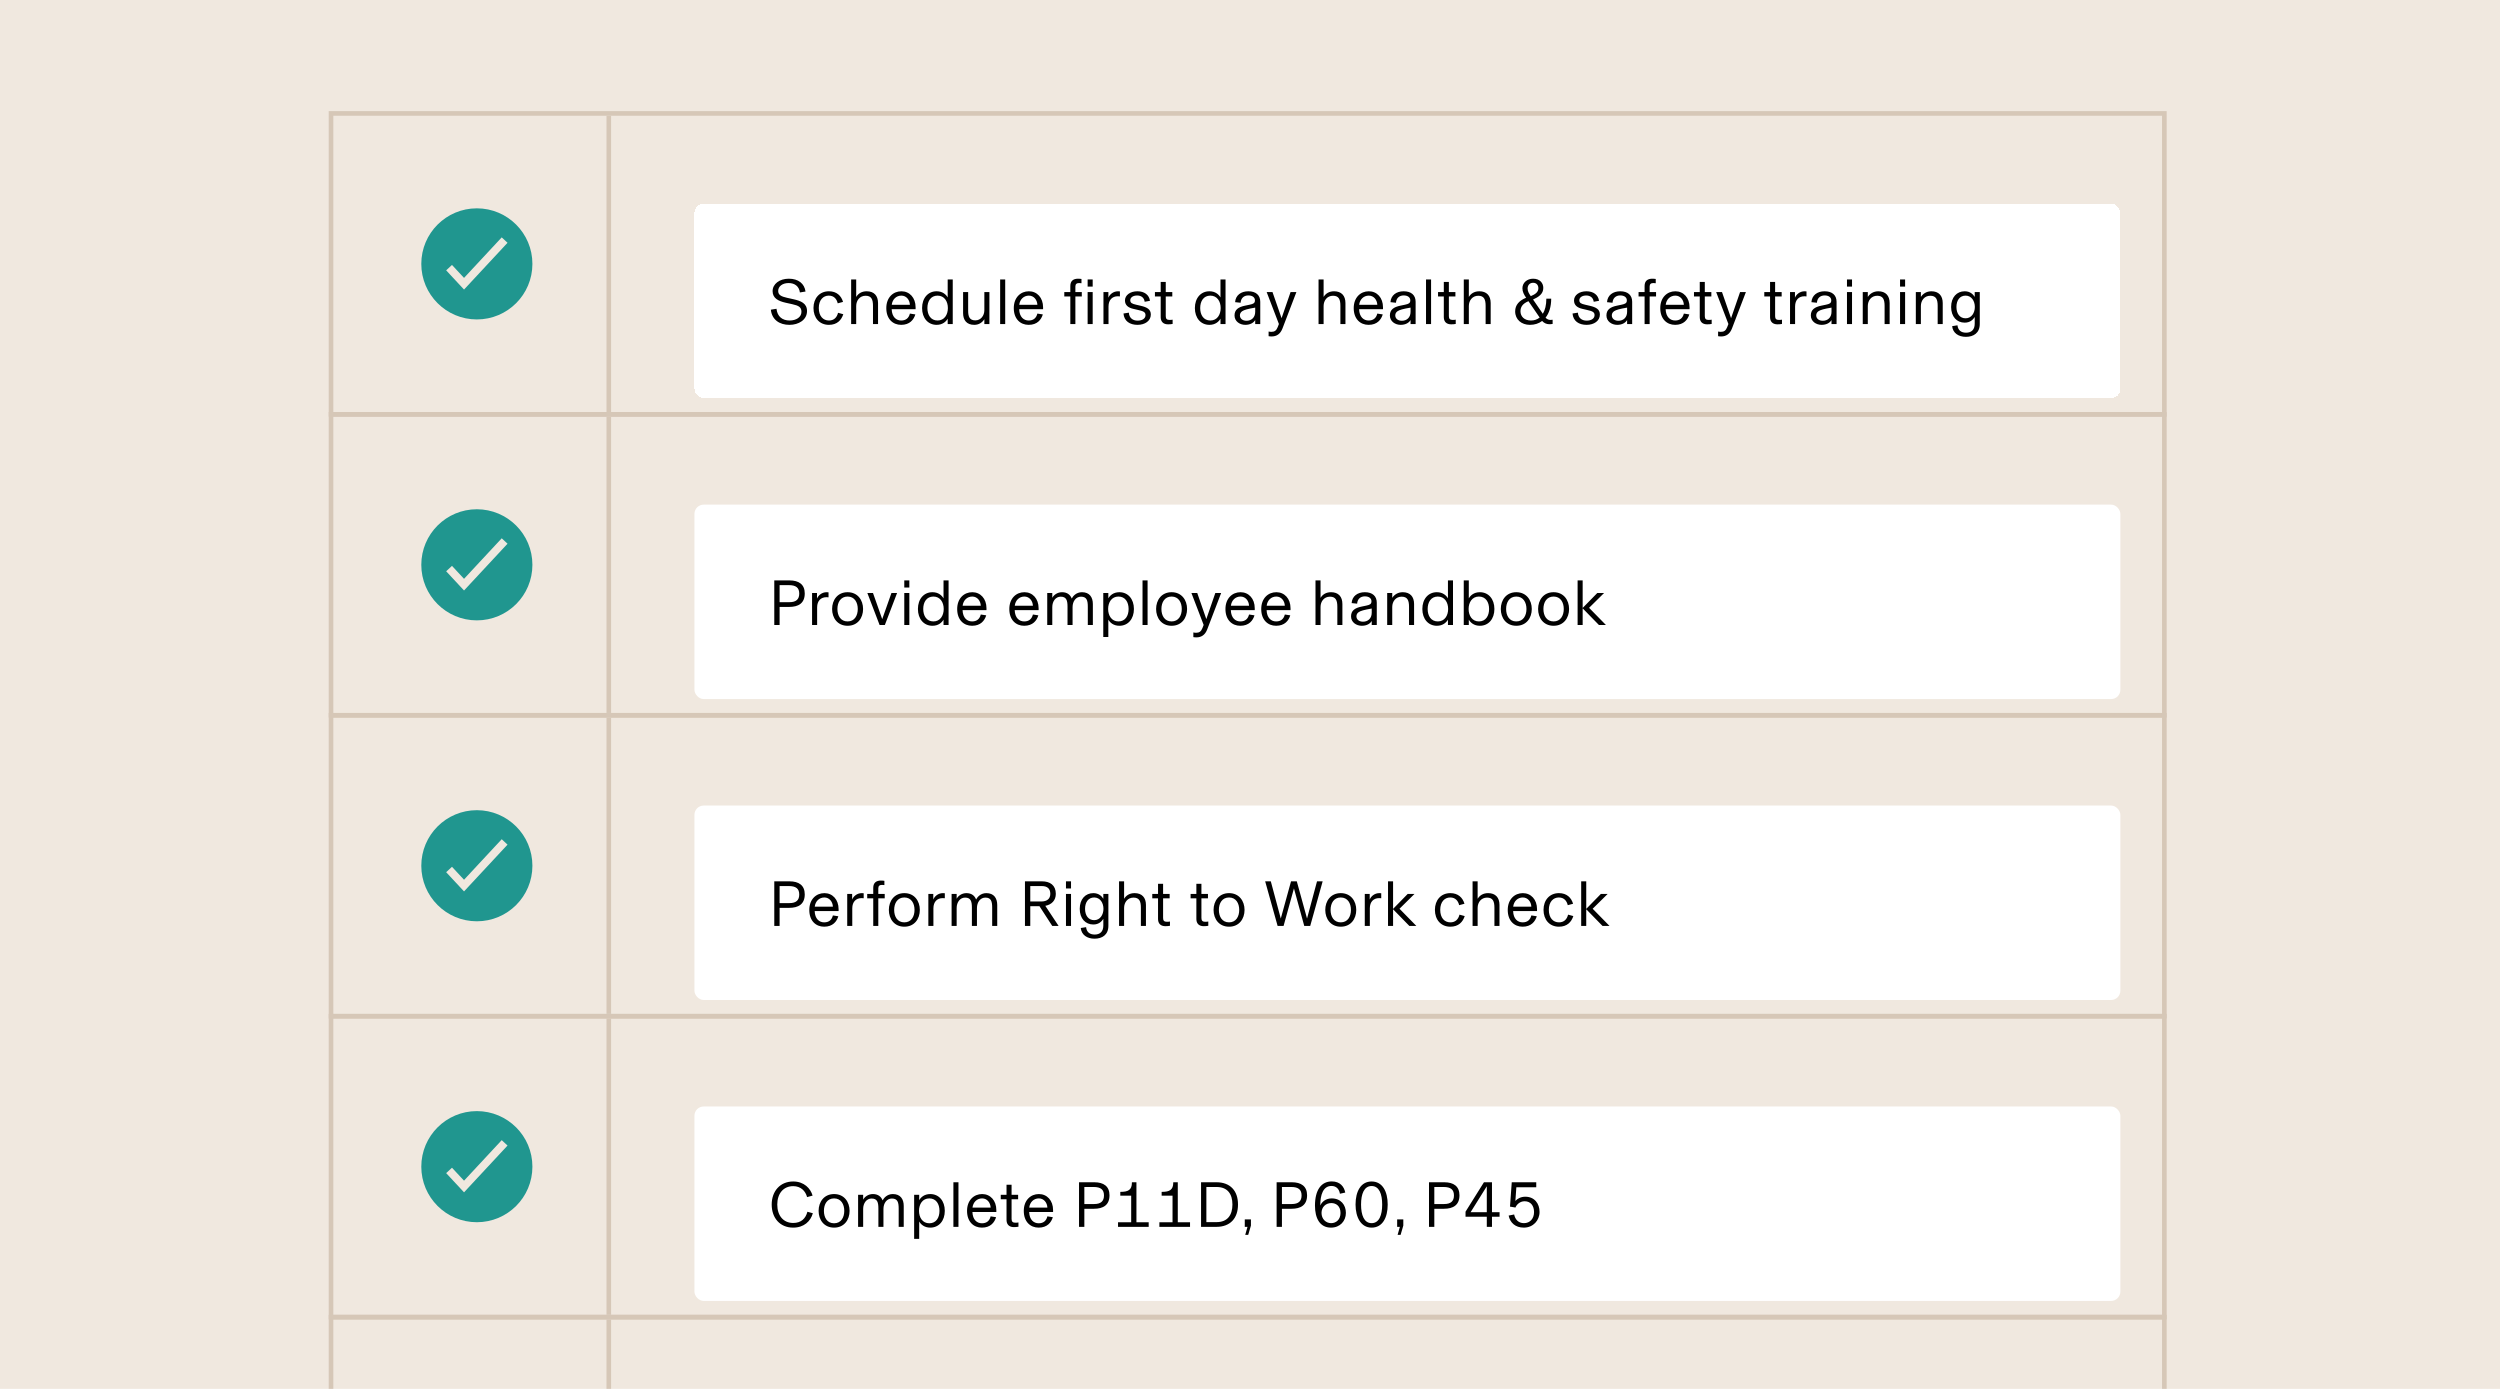 <?xml version="1.0" encoding="utf-8"?>
<svg xmlns="http://www.w3.org/2000/svg" width="540" height="300" viewBox="0 0 540 300" fill="none">
<g clip-path="url(#clip0_5269_83545)">
<rect width="540" height="300" fill="#F0E8DF"/>
<path fill-rule="evenodd" clip-rule="evenodd" d="M91 57C91 50.373 96.373 45 103 45C109.627 45 115 50.373 115 57C115 63.627 109.627 69 103 69C96.373 69 91 63.627 91 57ZM100.231 62.544L109.628 52.441L108.372 51.273L100.231 60.027L97.628 57.228L96.372 58.396L100.231 62.544Z" fill="#20968F"/>
<rect x="131.25" y="25.25" width="0.5" height="63.5" stroke="#D6C7B7" stroke-width="0.5"/>
<g filter="url(#filter0_d_5269_83545)">
<rect x="148" y="36" width="308" height="42" rx="2" fill="white" shape-rendering="crispEdges"/>
<path d="M168.522 62.168C170.496 62.168 172.316 61.104 172.316 59.186C172.316 57.492 170.958 56.988 169.404 56.638L168.018 56.33C166.772 56.05 166.086 55.728 166.086 54.846C166.086 53.908 166.94 53.138 168.34 53.138C169.698 53.138 170.608 53.88 170.776 55.168L171.994 54.972C171.756 53.264 170.454 52.2 168.382 52.2C166.38 52.2 164.882 53.334 164.882 54.888C164.882 56.442 166.156 57.044 167.724 57.394L169.11 57.702C170.524 58.01 171.112 58.346 171.112 59.354C171.112 60.502 169.992 61.23 168.564 61.23C167.01 61.23 165.904 60.404 165.722 58.696L164.504 58.892C164.742 61.118 166.422 62.168 168.522 62.168ZM177.043 62.168C178.821 62.168 179.745 61.132 180.151 59.872L179.017 59.564C178.765 60.6 178.107 61.23 177.057 61.23C175.783 61.23 174.859 60.278 174.859 58.528C174.859 56.792 175.811 55.854 177.015 55.854C178.163 55.854 178.737 56.61 178.947 57.52L180.095 57.212C179.717 55.91 178.737 54.916 177.043 54.916C175.027 54.916 173.711 56.414 173.711 58.528C173.711 60.67 175.013 62.168 177.043 62.168ZM182.939 62V58.094C182.939 56.918 183.695 55.882 184.969 55.882C186.243 55.882 186.565 56.694 186.565 58.08V62H187.657V57.464C187.657 55.868 186.789 54.916 185.207 54.916C184.129 54.916 183.387 55.406 182.953 56.12H182.939V52.368H181.847V62H182.939ZM195.769 58.388C195.769 56.288 194.453 54.916 192.703 54.916C190.925 54.916 189.441 56.246 189.441 58.556C189.441 60.908 190.869 62.168 192.647 62.168C194.523 62.168 195.377 61.034 195.713 59.914L194.537 59.732C194.299 60.712 193.669 61.23 192.661 61.23C191.597 61.23 190.659 60.488 190.603 58.794H195.769V58.388ZM190.617 57.842C190.757 56.652 191.597 55.854 192.703 55.854C193.767 55.854 194.495 56.764 194.537 57.842H190.617ZM200.306 62.168C201.608 62.168 202.35 61.454 202.7 60.838V62H203.792V52.368H202.7V56.246C202.35 55.63 201.608 54.916 200.306 54.916C198.458 54.916 197.17 56.372 197.17 58.542C197.17 60.712 198.458 62.168 200.306 62.168ZM200.516 61.23C199.032 61.23 198.318 60.012 198.318 58.542C198.318 57.072 199.032 55.854 200.516 55.854C201.986 55.854 202.742 57.114 202.742 58.542C202.742 59.97 201.986 61.23 200.516 61.23ZM208.436 62.168C209.402 62.168 210.144 61.692 210.606 60.964H210.62V62H211.712V55.084H210.62V59.018C210.62 60.166 209.864 61.202 208.674 61.202C207.428 61.202 207.12 60.404 207.12 59.102V55.084H206.028V59.634C206.028 61.16 206.812 62.168 208.436 62.168ZM215.124 62V52.368H214.032V62H215.124ZM223.306 58.388C223.306 56.288 221.99 54.916 220.24 54.916C218.462 54.916 216.978 56.246 216.978 58.556C216.978 60.908 218.406 62.168 220.184 62.168C222.06 62.168 222.914 61.034 223.25 59.914L222.074 59.732C221.836 60.712 221.206 61.23 220.198 61.23C219.134 61.23 218.196 60.488 218.14 58.794H223.306V58.388ZM218.154 57.842C218.294 56.652 219.134 55.854 220.24 55.854C221.304 55.854 222.032 56.764 222.074 57.842H218.154ZM230.282 62V56.036H231.668V55.084H230.282V53.88C230.282 53.348 230.576 53.138 231.094 53.138C231.276 53.138 231.388 53.152 231.598 53.18V52.256C231.36 52.228 231.192 52.2 230.842 52.2C229.932 52.2 229.19 52.606 229.19 53.768V55.084H227.888V56.036H229.19V62H230.282ZM234.02 53.908V52.368H232.928V53.908H234.02ZM234.02 62V55.084H232.928V62H234.02ZM239.511 54.916C238.433 54.916 237.691 55.616 237.411 56.302V55.084H236.347V62H237.439V58.192C237.439 56.778 238.251 55.994 239.441 55.994C239.665 55.994 239.805 56.008 239.903 56.022V54.944C239.819 54.93 239.693 54.916 239.511 54.916ZM243.708 62.168C245.304 62.168 246.578 61.314 246.578 59.942C246.578 58.808 245.766 58.374 244.408 58.052L243.386 57.814C242.546 57.618 242.14 57.45 242.14 56.848C242.14 56.274 242.714 55.826 243.624 55.826C244.492 55.826 245.136 56.288 245.248 57.184L246.396 56.974C246.214 55.686 245.178 54.916 243.68 54.916C242.112 54.916 240.992 55.756 240.992 56.904C240.992 57.954 241.748 58.472 242.784 58.71L243.806 58.948C244.828 59.186 245.43 59.354 245.43 60.054C245.43 60.81 244.73 61.258 243.722 61.258C242.714 61.258 241.902 60.712 241.832 59.536L240.67 59.718C240.81 61.37 242.042 62.168 243.708 62.168ZM250.32 62.056C250.712 62.056 250.95 62.028 251.286 61.972V61.048C251.062 61.09 250.894 61.104 250.628 61.104C250.068 61.104 249.802 60.894 249.802 60.292V56.036H251.216V55.084H249.802V52.9H248.71V55.084H247.464V56.036H248.71V60.432C248.71 60.628 248.724 60.824 248.766 60.992C248.948 61.72 249.508 62.056 250.32 62.056ZM259.23 62.168C260.532 62.168 261.274 61.454 261.624 60.838V62H262.716V52.368H261.624V56.246C261.274 55.63 260.532 54.916 259.23 54.916C257.382 54.916 256.094 56.372 256.094 58.542C256.094 60.712 257.382 62.168 259.23 62.168ZM259.44 61.23C257.956 61.23 257.242 60.012 257.242 58.542C257.242 57.072 257.956 55.854 259.44 55.854C260.91 55.854 261.666 57.114 261.666 58.542C261.666 59.97 260.91 61.23 259.44 61.23ZM266.982 62.168C268.06 62.168 268.788 61.706 269.11 61.146H269.124V62H270.216V57.184C270.216 55.77 269.292 54.916 267.64 54.916C266.044 54.916 264.882 55.784 264.784 57.268L265.974 57.394C266.03 56.414 266.674 55.812 267.64 55.812C268.536 55.812 269.068 56.246 269.068 56.876C269.068 57.492 268.718 57.646 267.934 57.814L266.926 58.024C265.484 58.318 264.658 58.892 264.658 60.138C264.658 61.426 265.806 62.168 266.982 62.168ZM267.248 61.286C266.394 61.286 265.82 60.81 265.82 60.124C265.82 59.718 266.016 59.424 266.324 59.214C266.744 58.934 267.472 58.724 269.124 58.444V59.354C269.124 60.586 268.298 61.286 267.248 61.286ZM274.818 60.726L272.858 55.084H271.598L274.244 61.986L273.978 62.672C273.684 63.414 273.292 63.68 272.606 63.68C272.41 63.68 272.2 63.652 272.018 63.61V64.618C272.214 64.646 272.382 64.674 272.676 64.674C273.74 64.674 274.552 64.156 275.014 62.952L278.024 55.084H276.764L274.818 60.726ZM283.899 62V58.094C283.899 56.918 284.655 55.882 285.929 55.882C287.203 55.882 287.525 56.694 287.525 58.08V62H288.617V57.464C288.617 55.868 287.749 54.916 286.167 54.916C285.089 54.916 284.347 55.406 283.913 56.12H283.899V52.368H282.807V62H283.899ZM296.73 58.388C296.73 56.288 295.414 54.916 293.664 54.916C291.886 54.916 290.402 56.246 290.402 58.556C290.402 60.908 291.83 62.168 293.608 62.168C295.484 62.168 296.338 61.034 296.674 59.914L295.498 59.732C295.26 60.712 294.63 61.23 293.622 61.23C292.558 61.23 291.62 60.488 291.564 58.794H296.73V58.388ZM291.578 57.842C291.718 56.652 292.558 55.854 293.664 55.854C294.728 55.854 295.456 56.764 295.498 57.842H291.578ZM300.539 62.168C301.617 62.168 302.345 61.706 302.667 61.146H302.681V62H303.773V57.184C303.773 55.77 302.849 54.916 301.197 54.916C299.601 54.916 298.439 55.784 298.341 57.268L299.531 57.394C299.587 56.414 300.231 55.812 301.197 55.812C302.093 55.812 302.625 56.246 302.625 56.876C302.625 57.492 302.275 57.646 301.491 57.814L300.483 58.024C299.041 58.318 298.215 58.892 298.215 60.138C298.215 61.426 299.363 62.168 300.539 62.168ZM300.805 61.286C299.951 61.286 299.377 60.81 299.377 60.124C299.377 59.718 299.573 59.424 299.881 59.214C300.301 58.934 301.029 58.724 302.681 58.444V59.354C302.681 60.586 301.855 61.286 300.805 61.286ZM307.112 62V52.368H306.02V62H307.112ZM311.473 62.056C311.865 62.056 312.103 62.028 312.439 61.972V61.048C312.215 61.09 312.047 61.104 311.781 61.104C311.221 61.104 310.955 60.894 310.955 60.292V56.036H312.369V55.084H310.955V52.9H309.863V55.084H308.617V56.036H309.863V60.432C309.863 60.628 309.877 60.824 309.919 60.992C310.101 61.72 310.661 62.056 311.473 62.056ZM315.269 62V58.094C315.269 56.918 316.025 55.882 317.299 55.882C318.573 55.882 318.895 56.694 318.895 58.08V62H319.987V57.464C319.987 55.868 319.119 54.916 317.537 54.916C316.459 54.916 315.717 55.406 315.283 56.12H315.269V52.368H314.177V62H315.269ZM332.947 61.104C332.625 61.104 332.191 61.034 331.841 60.614C332.625 59.634 333.059 58.234 333.059 56.512H332.009C332.009 57.912 331.729 58.99 331.253 59.774L329.139 56.694C330.343 56.148 331.351 55.504 331.351 54.188C331.351 53.124 330.595 52.2 329.153 52.2C327.851 52.2 326.843 53.068 326.843 54.258C326.843 55.042 327.179 55.63 327.641 56.316C326.171 56.904 325.275 57.856 325.275 59.256C325.275 61.034 326.661 62.168 328.453 62.168C329.489 62.168 330.385 61.874 331.099 61.328C331.533 61.804 332.079 62.028 332.597 62.028C332.821 62.028 333.059 62.028 333.367 61.972V61.062C333.227 61.09 333.115 61.104 332.947 61.104ZM329.153 53.082C329.923 53.082 330.287 53.628 330.287 54.258C330.287 55.042 329.699 55.546 328.649 55.966C328.299 55.462 327.963 54.958 327.963 54.328C327.963 53.614 328.397 53.082 329.153 53.082ZM326.423 59.242C326.423 58.29 326.899 57.576 328.145 57.058L330.567 60.586C330.035 61.02 329.405 61.23 328.691 61.23C327.263 61.23 326.423 60.362 326.423 59.242ZM340.704 62.168C342.3 62.168 343.574 61.314 343.574 59.942C343.574 58.808 342.762 58.374 341.404 58.052L340.382 57.814C339.542 57.618 339.136 57.45 339.136 56.848C339.136 56.274 339.71 55.826 340.62 55.826C341.488 55.826 342.132 56.288 342.244 57.184L343.392 56.974C343.21 55.686 342.174 54.916 340.676 54.916C339.108 54.916 337.988 55.756 337.988 56.904C337.988 57.954 338.744 58.472 339.78 58.71L340.802 58.948C341.824 59.186 342.426 59.354 342.426 60.054C342.426 60.81 341.726 61.258 340.718 61.258C339.71 61.258 338.898 60.712 338.828 59.536L337.666 59.718C337.806 61.37 339.038 62.168 340.704 62.168ZM347.314 62.168C348.392 62.168 349.12 61.706 349.442 61.146H349.456V62H350.548V57.184C350.548 55.77 349.624 54.916 347.972 54.916C346.376 54.916 345.214 55.784 345.116 57.268L346.306 57.394C346.362 56.414 347.006 55.812 347.972 55.812C348.868 55.812 349.4 56.246 349.4 56.876C349.4 57.492 349.05 57.646 348.266 57.814L347.258 58.024C345.816 58.318 344.99 58.892 344.99 60.138C344.99 61.426 346.138 62.168 347.314 62.168ZM347.58 61.286C346.726 61.286 346.152 60.81 346.152 60.124C346.152 59.718 346.348 59.424 346.656 59.214C347.076 58.934 347.804 58.724 349.456 58.444V59.354C349.456 60.586 348.63 61.286 347.58 61.286ZM354.323 62V56.036H355.709V55.084H354.323V53.88C354.323 53.348 354.617 53.138 355.135 53.138C355.317 53.138 355.429 53.152 355.639 53.18V52.256C355.401 52.228 355.233 52.2 354.883 52.2C353.973 52.2 353.231 52.606 353.231 53.768V55.084H351.929V56.036H353.231V62H354.323ZM362.945 58.388C362.945 56.288 361.629 54.916 359.879 54.916C358.101 54.916 356.617 56.246 356.617 58.556C356.617 60.908 358.045 62.168 359.823 62.168C361.699 62.168 362.553 61.034 362.889 59.914L361.713 59.732C361.475 60.712 360.845 61.23 359.837 61.23C358.773 61.23 357.835 60.488 357.779 58.794H362.945V58.388ZM357.793 57.842C357.933 56.652 358.773 55.854 359.879 55.854C360.943 55.854 361.671 56.764 361.713 57.842H357.793ZM366.756 62.056C367.148 62.056 367.386 62.028 367.722 61.972V61.048C367.498 61.09 367.33 61.104 367.064 61.104C366.504 61.104 366.238 60.894 366.238 60.292V56.036H367.652V55.084H366.238V52.9H365.146V55.084H363.9V56.036H365.146V60.432C365.146 60.628 365.16 60.824 365.202 60.992C365.384 61.72 365.944 62.056 366.756 62.056ZM371.91 60.726L369.95 55.084H368.69L371.336 61.986L371.07 62.672C370.776 63.414 370.384 63.68 369.698 63.68C369.502 63.68 369.292 63.652 369.11 63.61V64.618C369.306 64.646 369.474 64.674 369.768 64.674C370.832 64.674 371.644 64.156 372.106 62.952L375.116 55.084H373.856L371.91 60.726ZM381.943 62.056C382.335 62.056 382.573 62.028 382.909 61.972V61.048C382.685 61.09 382.517 61.104 382.251 61.104C381.691 61.104 381.425 60.894 381.425 60.292V56.036H382.839V55.084H381.425V52.9H380.333V55.084H379.087V56.036H380.333V60.432C380.333 60.628 380.347 60.824 380.389 60.992C380.571 61.72 381.131 62.056 381.943 62.056ZM387.811 54.916C386.733 54.916 385.991 55.616 385.711 56.302V55.084H384.647V62H385.739V58.192C385.739 56.778 386.551 55.994 387.741 55.994C387.965 55.994 388.105 56.008 388.203 56.022V54.944C388.119 54.93 387.993 54.916 387.811 54.916ZM391.464 62.168C392.542 62.168 393.27 61.706 393.592 61.146H393.606V62H394.698V57.184C394.698 55.77 393.774 54.916 392.122 54.916C390.526 54.916 389.364 55.784 389.266 57.268L390.456 57.394C390.512 56.414 391.156 55.812 392.122 55.812C393.018 55.812 393.55 56.246 393.55 56.876C393.55 57.492 393.2 57.646 392.416 57.814L391.408 58.024C389.966 58.318 389.14 58.892 389.14 60.138C389.14 61.426 390.288 62.168 391.464 62.168ZM391.73 61.286C390.876 61.286 390.302 60.81 390.302 60.124C390.302 59.718 390.498 59.424 390.806 59.214C391.226 58.934 391.954 58.724 393.606 58.444V59.354C393.606 60.586 392.78 61.286 391.73 61.286ZM398.038 53.908V52.368H396.946V53.908H398.038ZM398.038 62V55.084H396.946V62H398.038ZM401.446 62V58.094C401.446 56.918 402.202 55.882 403.476 55.882C404.75 55.882 405.072 56.694 405.072 58.08V62H406.164V57.464C406.164 55.868 405.296 54.916 403.714 54.916C402.65 54.916 401.866 55.476 401.46 56.12H401.446V55.084H400.354V62H401.446ZM409.503 53.908V52.368H408.411V53.908H409.503ZM409.503 62V55.084H408.411V62H409.503ZM412.911 62V58.094C412.911 56.918 413.667 55.882 414.941 55.882C416.215 55.882 416.537 56.694 416.537 58.08V62H417.629V57.464C417.629 55.868 416.761 54.916 415.179 54.916C414.115 54.916 413.331 55.476 412.925 56.12H412.911V55.084H411.819V62H412.911ZM422.634 64.758C424.272 64.758 425.63 63.932 425.63 61.986V55.084H424.538V56.134C424.202 55.588 423.558 54.916 422.382 54.916C420.674 54.916 419.442 56.204 419.442 58.304C419.442 60.404 420.674 61.692 422.382 61.692C423.558 61.692 424.202 61.02 424.538 60.474V61.916C424.538 63.274 423.768 63.862 422.676 63.862C421.612 63.862 420.926 63.344 420.814 62.266L419.666 62.448C419.806 63.918 421.01 64.758 422.634 64.758ZM422.564 60.754C421.318 60.754 420.59 59.746 420.59 58.304C420.59 56.862 421.318 55.854 422.564 55.854C423.852 55.854 424.566 57.03 424.566 58.304C424.566 59.578 423.852 60.754 422.564 60.754Z" fill="black"/>
</g>
<rect x="71.5" y="24.5" width="396" height="65" stroke="#D6C7B7"/>
<path fill-rule="evenodd" clip-rule="evenodd" d="M91 122C91 115.373 96.373 110 103 110C109.627 110 115 115.373 115 122C115 128.627 109.627 134 103 134C96.373 134 91 128.627 91 122ZM100.231 127.544L109.628 117.441L108.372 116.273L100.231 125.027L97.628 122.228L96.372 123.396L100.231 127.544Z" fill="#20968F"/>
<rect x="131.25" y="90.25" width="0.5" height="63.5" stroke="#D6C7B7" stroke-width="0.5"/>
<g filter="url(#filter1_d_5269_83545)">
<rect x="148" y="101" width="308" height="42" rx="2" fill="white"/>
<path d="M165.246 117.368V127H166.394V123.094H168.466C170.454 123.094 171.826 122.31 171.826 120.182C171.826 118.236 170.552 117.368 168.536 117.368H165.246ZM166.394 122.072V118.39H168.424C169.936 118.39 170.636 118.964 170.636 120.21C170.636 121.414 170.006 122.072 168.522 122.072H166.394ZM176.571 119.916C175.493 119.916 174.751 120.616 174.471 121.302V120.084H173.407V127H174.499V123.192C174.499 121.778 175.311 120.994 176.501 120.994C176.725 120.994 176.865 121.008 176.963 121.022V119.944C176.879 119.93 176.753 119.916 176.571 119.916ZM181.08 127.168C183.25 127.168 184.426 125.488 184.426 123.542C184.426 121.61 183.25 119.916 181.08 119.916C178.91 119.916 177.734 121.61 177.734 123.542C177.734 125.488 178.91 127.168 181.08 127.168ZM181.08 126.23C179.582 126.23 178.882 124.998 178.882 123.542C178.882 122.1 179.582 120.854 181.08 120.854C182.578 120.854 183.278 122.114 183.278 123.542C183.278 124.984 182.578 126.23 181.08 126.23ZM189.126 127L191.772 120.084H190.554L188.566 125.712H188.552L186.564 120.084H185.346L187.992 127H189.126ZM194.417 118.908V117.368H193.325V118.908H194.417ZM194.417 127V120.084H193.325V127H194.417ZM199.407 127.168C200.709 127.168 201.451 126.454 201.801 125.838V127H202.893V117.368H201.801V121.246C201.451 120.63 200.709 119.916 199.407 119.916C197.559 119.916 196.271 121.372 196.271 123.542C196.271 125.712 197.559 127.168 199.407 127.168ZM199.617 126.23C198.133 126.23 197.419 125.012 197.419 123.542C197.419 122.072 198.133 120.854 199.617 120.854C201.087 120.854 201.843 122.114 201.843 123.542C201.843 124.97 201.087 126.23 199.617 126.23ZM211.08 123.388C211.08 121.288 209.764 119.916 208.014 119.916C206.236 119.916 204.752 121.246 204.752 123.556C204.752 125.908 206.18 127.168 207.958 127.168C209.834 127.168 210.688 126.034 211.024 124.914L209.848 124.732C209.61 125.712 208.98 126.23 207.972 126.23C206.908 126.23 205.97 125.488 205.914 123.794H211.08V123.388ZM205.928 122.842C206.068 121.652 206.908 120.854 208.014 120.854C209.078 120.854 209.806 121.764 209.848 122.842H205.928ZM222.34 123.388C222.34 121.288 221.024 119.916 219.274 119.916C217.495 119.916 216.012 121.246 216.012 123.556C216.012 125.908 217.44 127.168 219.218 127.168C221.094 127.168 221.948 126.034 222.284 124.914L221.108 124.732C220.87 125.712 220.24 126.23 219.232 126.23C218.168 126.23 217.23 125.488 217.174 123.794H222.34V123.388ZM217.188 122.842C217.328 121.652 218.168 120.854 219.274 120.854C220.338 120.854 221.066 121.764 221.108 122.842H217.188ZM225.294 127V123.136C225.294 121.876 226.022 120.882 227.114 120.882C228.346 120.882 228.584 121.68 228.584 123.052V127H229.676V123.136C229.676 121.876 230.404 120.882 231.496 120.882C232.728 120.882 232.966 121.68 232.966 123.052V127H234.058V122.478C234.058 121.008 233.344 119.916 231.706 119.916C230.446 119.916 229.746 120.798 229.494 121.288C229.2 120.518 228.556 119.916 227.408 119.916C226.358 119.916 225.602 120.546 225.308 121.106H225.294V120.084H224.202V127H225.294ZM237.398 129.59V125.838C237.748 126.454 238.49 127.168 239.792 127.168C241.64 127.168 242.928 125.712 242.928 123.542C242.928 121.372 241.64 119.916 239.792 119.916C238.49 119.916 237.748 120.63 237.398 121.246V120.084H236.306V129.59H237.398ZM239.582 126.23C238.112 126.23 237.356 124.97 237.356 123.542C237.356 122.114 238.112 120.854 239.582 120.854C241.066 120.854 241.78 122.072 241.78 123.542C241.78 125.012 241.066 126.23 239.582 126.23ZM245.878 127V117.368H244.786V127H245.878ZM251.064 127.168C253.234 127.168 254.41 125.488 254.41 123.542C254.41 121.61 253.234 119.916 251.064 119.916C248.894 119.916 247.718 121.61 247.718 123.542C247.718 125.488 248.894 127.168 251.064 127.168ZM251.064 126.23C249.566 126.23 248.866 124.998 248.866 123.542C248.866 122.1 249.566 120.854 251.064 120.854C252.562 120.854 253.262 122.114 253.262 123.542C253.262 124.984 252.562 126.23 251.064 126.23ZM258.564 125.726L256.604 120.084H255.344L257.99 126.986L257.724 127.672C257.43 128.414 257.038 128.68 256.352 128.68C256.156 128.68 255.946 128.652 255.764 128.61V129.618C255.96 129.646 256.128 129.674 256.422 129.674C257.486 129.674 258.298 129.156 258.76 127.952L261.77 120.084H260.51L258.564 125.726ZM269.025 123.388C269.025 121.288 267.709 119.916 265.959 119.916C264.181 119.916 262.697 121.246 262.697 123.556C262.697 125.908 264.125 127.168 265.903 127.168C267.779 127.168 268.633 126.034 268.969 124.914L267.793 124.732C267.555 125.712 266.925 126.23 265.917 126.23C264.853 126.23 263.915 125.488 263.859 123.794H269.025V123.388ZM263.873 122.842C264.013 121.652 264.853 120.854 265.959 120.854C267.023 120.854 267.751 121.764 267.793 122.842H263.873ZM276.754 123.388C276.754 121.288 275.438 119.916 273.688 119.916C271.91 119.916 270.426 121.246 270.426 123.556C270.426 125.908 271.854 127.168 273.632 127.168C275.508 127.168 276.362 126.034 276.698 124.914L275.522 124.732C275.284 125.712 274.654 126.23 273.646 126.23C272.582 126.23 271.644 125.488 271.588 123.794H276.754V123.388ZM271.602 122.842C271.742 121.652 272.582 120.854 273.688 120.854C274.752 120.854 275.48 121.764 275.522 122.842H271.602ZM283.239 127V123.094C283.239 121.918 283.995 120.882 285.269 120.882C286.543 120.882 286.865 121.694 286.865 123.08V127H287.957V122.464C287.957 120.868 287.089 119.916 285.507 119.916C284.429 119.916 283.687 120.406 283.253 121.12H283.239V117.368H282.147V127H283.239ZM292.15 127.168C293.228 127.168 293.956 126.706 294.278 126.146H294.292V127H295.384V122.184C295.384 120.77 294.46 119.916 292.808 119.916C291.212 119.916 290.05 120.784 289.952 122.268L291.142 122.394C291.198 121.414 291.842 120.812 292.808 120.812C293.704 120.812 294.236 121.246 294.236 121.876C294.236 122.492 293.886 122.646 293.102 122.814L292.094 123.024C290.652 123.318 289.826 123.892 289.826 125.138C289.826 126.426 290.974 127.168 292.15 127.168ZM292.416 126.286C291.562 126.286 290.988 125.81 290.988 125.124C290.988 124.718 291.184 124.424 291.492 124.214C291.912 123.934 292.64 123.724 294.292 123.444V124.354C294.292 125.586 293.466 126.286 292.416 126.286ZM298.724 127V123.094C298.724 121.918 299.48 120.882 300.754 120.882C302.028 120.882 302.35 121.694 302.35 123.08V127H303.442V122.464C303.442 120.868 302.574 119.916 300.992 119.916C299.928 119.916 299.144 120.476 298.738 121.12H298.724V120.084H297.632V127H298.724ZM308.362 127.168C309.664 127.168 310.406 126.454 310.756 125.838V127H311.848V117.368H310.756V121.246C310.406 120.63 309.664 119.916 308.362 119.916C306.514 119.916 305.226 121.372 305.226 123.542C305.226 125.712 306.514 127.168 308.362 127.168ZM308.572 126.23C307.088 126.23 306.374 125.012 306.374 123.542C306.374 122.072 307.088 120.854 308.572 120.854C310.042 120.854 310.798 122.114 310.798 123.542C310.798 124.97 310.042 126.23 308.572 126.23ZM317.655 127.168C319.503 127.168 320.791 125.712 320.791 123.542C320.791 121.372 319.503 119.916 317.655 119.916C316.353 119.916 315.611 120.63 315.261 121.246V117.368H314.169V127H315.261V125.838C315.611 126.454 316.353 127.168 317.655 127.168ZM317.445 126.23C315.975 126.23 315.219 124.97 315.219 123.542C315.219 122.114 315.975 120.854 317.445 120.854C318.929 120.854 319.643 122.072 319.643 123.542C319.643 125.012 318.929 126.23 317.445 126.23ZM325.519 127.168C327.689 127.168 328.865 125.488 328.865 123.542C328.865 121.61 327.689 119.916 325.519 119.916C323.349 119.916 322.173 121.61 322.173 123.542C322.173 125.488 323.349 127.168 325.519 127.168ZM325.519 126.23C324.021 126.23 323.321 124.998 323.321 123.542C323.321 122.1 324.021 120.854 325.519 120.854C327.017 120.854 327.717 122.114 327.717 123.542C327.717 124.984 327.017 126.23 325.519 126.23ZM333.576 127.168C335.746 127.168 336.922 125.488 336.922 123.542C336.922 121.61 335.746 119.916 333.576 119.916C331.406 119.916 330.23 121.61 330.23 123.542C330.23 125.488 331.406 127.168 333.576 127.168ZM333.576 126.23C332.078 126.23 331.378 124.998 331.378 123.542C331.378 122.1 332.078 120.854 333.576 120.854C335.074 120.854 335.774 122.114 335.774 123.542C335.774 124.984 335.074 126.23 333.576 126.23ZM341.241 123.29L344.489 120.084H343.019L339.855 123.318V117.368H338.763V127H339.855V123.402L343.369 127H344.881L341.241 123.29Z" fill="black"/>
</g>
<rect x="71.5" y="89.5" width="396" height="65" stroke="#D6C7B7"/>
<path fill-rule="evenodd" clip-rule="evenodd" d="M91 187C91 180.373 96.373 175 103 175C109.627 175 115 180.373 115 187C115 193.627 109.627 199 103 199C96.373 199 91 193.627 91 187ZM100.231 192.544L109.628 182.441L108.372 181.273L100.231 190.027L97.628 187.228L96.372 188.396L100.231 192.544Z" fill="#20968F"/>
<rect x="131.25" y="155.25" width="0.5" height="63.5" stroke="#D6C7B7" stroke-width="0.5"/>
<g filter="url(#filter2_d_5269_83545)">
<rect x="148" y="166" width="308" height="42" rx="2" fill="white"/>
<path d="M165.246 182.368V192H166.394V188.094H168.466C170.454 188.094 171.826 187.31 171.826 185.182C171.826 183.236 170.552 182.368 168.536 182.368H165.246ZM166.394 187.072V183.39H168.424C169.936 183.39 170.636 183.964 170.636 185.21C170.636 186.414 170.006 187.072 168.522 187.072H166.394ZM179.136 188.388C179.136 186.288 177.82 184.916 176.07 184.916C174.292 184.916 172.808 186.246 172.808 188.556C172.808 190.908 174.236 192.168 176.014 192.168C177.89 192.168 178.744 191.034 179.08 189.914L177.904 189.732C177.666 190.712 177.036 191.23 176.028 191.23C174.964 191.23 174.026 190.488 173.97 188.794H179.136V188.388ZM173.984 187.842C174.124 186.652 174.964 185.854 176.07 185.854C177.134 185.854 177.862 186.764 177.904 187.842H173.984ZM184.163 184.916C183.085 184.916 182.343 185.616 182.063 186.302V185.084H180.999V192H182.091V188.192C182.091 186.778 182.903 185.994 184.093 185.994C184.317 185.994 184.457 186.008 184.555 186.022V184.944C184.471 184.93 184.345 184.916 184.163 184.916ZM187.712 192V186.036H189.098V185.084H187.712V183.88C187.712 183.348 188.006 183.138 188.524 183.138C188.706 183.138 188.818 183.152 189.028 183.18V182.256C188.79 182.228 188.622 182.2 188.272 182.2C187.362 182.2 186.62 182.606 186.62 183.768V185.084H185.318V186.036H186.62V192H187.712ZM193.338 192.168C195.508 192.168 196.684 190.488 196.684 188.542C196.684 186.61 195.508 184.916 193.338 184.916C191.168 184.916 189.992 186.61 189.992 188.542C189.992 190.488 191.168 192.168 193.338 192.168ZM193.338 191.23C191.84 191.23 191.14 189.998 191.14 188.542C191.14 187.1 191.84 185.854 193.338 185.854C194.836 185.854 195.536 187.114 195.536 188.542C195.536 189.984 194.836 191.23 193.338 191.23ZM201.688 184.916C200.61 184.916 199.868 185.616 199.588 186.302V185.084H198.524V192H199.616V188.192C199.616 186.778 200.428 185.994 201.618 185.994C201.842 185.994 201.982 186.008 202.08 186.022V184.944C201.996 184.93 201.87 184.916 201.688 184.916ZM204.638 192V188.136C204.638 186.876 205.366 185.882 206.458 185.882C207.69 185.882 207.928 186.68 207.928 188.052V192H209.02V188.136C209.02 186.876 209.748 185.882 210.84 185.882C212.072 185.882 212.31 186.68 212.31 188.052V192H213.402V187.478C213.402 186.008 212.688 184.916 211.05 184.916C209.79 184.916 209.09 185.798 208.838 186.288C208.544 185.518 207.9 184.916 206.752 184.916C205.702 184.916 204.946 185.546 204.652 186.106H204.638V185.084H203.546V192H204.638ZM226.657 192L223.787 187.66C225.159 187.394 226.055 186.498 226.055 185.07C226.055 183.208 224.809 182.368 223.059 182.368H219.391V192H220.539V187.744H222.527L225.285 192H226.657ZM223.045 183.39C224.263 183.39 224.865 183.992 224.865 185.07C224.865 186.148 224.151 186.722 222.905 186.722H220.539V183.39H223.045ZM229.341 183.908V182.368H228.249V183.908H229.341ZM229.341 192V185.084H228.249V192H229.341ZM234.415 194.758C236.053 194.758 237.411 193.932 237.411 191.986V185.084H236.319V186.134C235.983 185.588 235.339 184.916 234.163 184.916C232.455 184.916 231.223 186.204 231.223 188.304C231.223 190.404 232.455 191.692 234.163 191.692C235.339 191.692 235.983 191.02 236.319 190.474V191.916C236.319 193.274 235.549 193.862 234.457 193.862C233.393 193.862 232.707 193.344 232.595 192.266L231.447 192.448C231.587 193.918 232.791 194.758 234.415 194.758ZM234.345 190.754C233.099 190.754 232.371 189.746 232.371 188.304C232.371 186.862 233.099 185.854 234.345 185.854C235.633 185.854 236.347 187.03 236.347 188.304C236.347 189.578 235.633 190.754 234.345 190.754ZM240.806 192V188.094C240.806 186.918 241.562 185.882 242.836 185.882C244.11 185.882 244.432 186.694 244.432 188.08V192H245.524V187.464C245.524 185.868 244.656 184.916 243.074 184.916C241.996 184.916 241.254 185.406 240.82 186.12H240.806V182.368H239.714V192H240.806ZM249.746 192.056C250.138 192.056 250.376 192.028 250.712 191.972V191.048C250.488 191.09 250.32 191.104 250.054 191.104C249.494 191.104 249.228 190.894 249.228 190.292V186.036H250.642V185.084H249.228V182.9H248.136V185.084H246.89V186.036H248.136V190.432C248.136 190.628 248.15 190.824 248.192 190.992C248.374 191.72 248.934 192.056 249.746 192.056ZM258.025 192.056C258.417 192.056 258.655 192.028 258.991 191.972V191.048C258.767 191.09 258.599 191.104 258.333 191.104C257.773 191.104 257.507 190.894 257.507 190.292V186.036H258.921V185.084H257.507V182.9H256.415V185.084H255.169V186.036H256.415V190.432C256.415 190.628 256.429 190.824 256.471 190.992C256.653 191.72 257.213 192.056 258.025 192.056ZM263.476 192.168C265.646 192.168 266.822 190.488 266.822 188.542C266.822 186.61 265.646 184.916 263.476 184.916C261.306 184.916 260.13 186.61 260.13 188.542C260.13 190.488 261.306 192.168 263.476 192.168ZM263.476 191.23C261.978 191.23 261.278 189.998 261.278 188.542C261.278 187.1 261.978 185.854 263.476 185.854C264.974 185.854 265.674 187.114 265.674 188.542C265.674 189.984 264.974 191.23 263.476 191.23ZM280.32 190.404L278.108 182.368H276.862L274.65 190.404L272.494 182.368H271.276L273.964 192H275.252L277.492 183.894L279.718 192H281.006L283.694 182.368H282.476L280.32 190.404ZM287.605 192.168C289.775 192.168 290.951 190.488 290.951 188.542C290.951 186.61 289.775 184.916 287.605 184.916C285.435 184.916 284.259 186.61 284.259 188.542C284.259 190.488 285.435 192.168 287.605 192.168ZM287.605 191.23C286.107 191.23 285.407 189.998 285.407 188.542C285.407 187.1 286.107 185.854 287.605 185.854C289.103 185.854 289.803 187.114 289.803 188.542C289.803 189.984 289.103 191.23 287.605 191.23ZM295.956 184.916C294.878 184.916 294.136 185.616 293.856 186.302V185.084H292.792V192H293.884V188.192C293.884 186.778 294.696 185.994 295.886 185.994C296.11 185.994 296.25 186.008 296.348 186.022V184.944C296.264 184.93 296.138 184.916 295.956 184.916ZM300.291 188.29L303.539 185.084H302.069L298.905 188.318V182.368H297.813V192H298.905V188.402L302.419 192H303.931L300.291 188.29ZM311.273 192.168C313.051 192.168 313.975 191.132 314.381 189.872L313.247 189.564C312.995 190.6 312.337 191.23 311.287 191.23C310.013 191.23 309.089 190.278 309.089 188.528C309.089 186.792 310.041 185.854 311.245 185.854C312.393 185.854 312.967 186.61 313.177 187.52L314.325 187.212C313.947 185.91 312.967 184.916 311.273 184.916C309.257 184.916 307.941 186.414 307.941 188.528C307.941 190.67 309.243 192.168 311.273 192.168ZM317.169 192V188.094C317.169 186.918 317.925 185.882 319.199 185.882C320.473 185.882 320.795 186.694 320.795 188.08V192H321.887V187.464C321.887 185.868 321.019 184.916 319.437 184.916C318.359 184.916 317.617 185.406 317.183 186.12H317.169V182.368H316.077V192H317.169ZM330 188.388C330 186.288 328.684 184.916 326.934 184.916C325.156 184.916 323.672 186.246 323.672 188.556C323.672 190.908 325.1 192.168 326.878 192.168C328.754 192.168 329.608 191.034 329.944 189.914L328.768 189.732C328.53 190.712 327.9 191.23 326.892 191.23C325.828 191.23 324.89 190.488 324.834 188.794H330V188.388ZM324.848 187.842C324.988 186.652 325.828 185.854 326.934 185.854C327.998 185.854 328.726 186.764 328.768 187.842H324.848ZM334.732 192.168C336.51 192.168 337.434 191.132 337.84 189.872L336.706 189.564C336.454 190.6 335.796 191.23 334.746 191.23C333.472 191.23 332.548 190.278 332.548 188.528C332.548 186.792 333.5 185.854 334.704 185.854C335.852 185.854 336.426 186.61 336.636 187.52L337.784 187.212C337.406 185.91 336.426 184.916 334.732 184.916C332.716 184.916 331.4 186.414 331.4 188.528C331.4 190.67 332.702 192.168 334.732 192.168ZM342.014 188.29L345.262 185.084H343.792L340.628 188.318V182.368H339.536V192H340.628V188.402L344.142 192H345.654L342.014 188.29Z" fill="black"/>
</g>
<rect x="71.5" y="154.5" width="396" height="65" stroke="#D6C7B7"/>
<path fill-rule="evenodd" clip-rule="evenodd" d="M91 252C91 245.373 96.373 240 103 240C109.627 240 115 245.373 115 252C115 258.627 109.627 264 103 264C96.373 264 91 258.627 91 252ZM100.231 257.544L109.628 247.441L108.372 246.273L100.231 255.027L97.628 252.228L96.372 253.396L100.231 257.544Z" fill="#20968F"/>
<rect x="131.25" y="220.25" width="0.5" height="63.5" stroke="#D6C7B7" stroke-width="0.5"/>
<g filter="url(#filter3_d_5269_83545)">
<rect x="148" y="231" width="308" height="42" rx="2" fill="white"/>
<path d="M169.32 257.168C171.658 257.168 173.086 255.796 173.576 254.06L172.4 253.738C172.022 255.194 171.056 256.16 169.334 256.16C167.206 256.16 165.89 254.578 165.89 252.184C165.89 249.818 167.206 248.208 169.334 248.208C171 248.208 171.994 249.286 172.33 250.574L173.52 250.252C173.086 248.712 171.686 247.2 169.334 247.2C166.478 247.2 164.686 249.328 164.686 252.184C164.686 255.096 166.478 257.168 169.32 257.168ZM178.164 257.168C180.334 257.168 181.51 255.488 181.51 253.542C181.51 251.61 180.334 249.916 178.164 249.916C175.994 249.916 174.818 251.61 174.818 253.542C174.818 255.488 175.994 257.168 178.164 257.168ZM178.164 256.23C176.666 256.23 175.966 254.998 175.966 253.542C175.966 252.1 176.666 250.854 178.164 250.854C179.662 250.854 180.362 252.114 180.362 253.542C180.362 254.984 179.662 256.23 178.164 256.23ZM184.442 257V253.136C184.442 251.876 185.17 250.882 186.262 250.882C187.494 250.882 187.732 251.68 187.732 253.052V257H188.824V253.136C188.824 251.876 189.552 250.882 190.644 250.882C191.876 250.882 192.114 251.68 192.114 253.052V257H193.206V252.478C193.206 251.008 192.492 249.916 190.854 249.916C189.594 249.916 188.894 250.798 188.642 251.288C188.348 250.518 187.704 249.916 186.556 249.916C185.506 249.916 184.75 250.546 184.456 251.106H184.442V250.084H183.35V257H184.442ZM196.546 259.59V255.838C196.896 256.454 197.638 257.168 198.94 257.168C200.788 257.168 202.076 255.712 202.076 253.542C202.076 251.372 200.788 249.916 198.94 249.916C197.638 249.916 196.896 250.63 196.546 251.246V250.084H195.454V259.59H196.546ZM198.73 256.23C197.26 256.23 196.504 254.97 196.504 253.542C196.504 252.114 197.26 250.854 198.73 250.854C200.214 250.854 200.928 252.072 200.928 253.542C200.928 255.012 200.214 256.23 198.73 256.23ZM205.026 257V247.368H203.934V257H205.026ZM213.209 253.388C213.209 251.288 211.893 249.916 210.143 249.916C208.365 249.916 206.881 251.246 206.881 253.556C206.881 255.908 208.309 257.168 210.087 257.168C211.963 257.168 212.817 256.034 213.153 254.914L211.977 254.732C211.739 255.712 211.109 256.23 210.101 256.23C209.037 256.23 208.099 255.488 208.043 253.794H213.209V253.388ZM208.057 252.842C208.197 251.652 209.037 250.854 210.143 250.854C211.207 250.854 211.935 251.764 211.977 252.842H208.057ZM217.019 257.056C217.411 257.056 217.649 257.028 217.985 256.972V256.048C217.761 256.09 217.593 256.104 217.327 256.104C216.767 256.104 216.501 255.894 216.501 255.292V251.036H217.915V250.084H216.501V247.9H215.409V250.084H214.163V251.036H215.409V255.432C215.409 255.628 215.423 255.824 215.465 255.992C215.647 256.72 216.207 257.056 217.019 257.056ZM225.466 253.388C225.466 251.288 224.15 249.916 222.4 249.916C220.622 249.916 219.138 251.246 219.138 253.556C219.138 255.908 220.566 257.168 222.344 257.168C224.22 257.168 225.074 256.034 225.41 254.914L224.234 254.732C223.996 255.712 223.366 256.23 222.358 256.23C221.294 256.23 220.356 255.488 220.3 253.794H225.466V253.388ZM220.314 252.842C220.454 251.652 221.294 250.854 222.4 250.854C223.464 250.854 224.192 251.764 224.234 252.842H220.314ZM231.07 247.368V257H232.218V253.094H234.29C236.278 253.094 237.65 252.31 237.65 250.182C237.65 248.236 236.376 247.368 234.36 247.368H231.07ZM232.218 252.072V248.39H234.248C235.76 248.39 236.46 248.964 236.46 250.21C236.46 251.414 235.83 252.072 234.346 252.072H232.218ZM243.47 247.368H242.49V247.452C242.49 249.034 241.65 249.44 240.096 249.44H239.984V250.266H242.336V256.006H239.494V257H246.116V256.006H243.47V247.368ZM252.402 247.368H251.422V247.452C251.422 249.034 250.582 249.44 249.028 249.44H248.916V250.266H251.268V256.006H248.426V257H255.048V256.006H252.402V247.368ZM260.746 257C263.714 257 265.408 255.166 265.408 252.17C265.408 249.188 263.714 247.368 260.746 247.368H257.428V257H260.746ZM258.576 255.978V248.39H260.788C263.154 248.39 264.204 249.902 264.204 252.17C264.204 254.438 263.154 255.978 260.788 255.978H258.576ZM267.613 258.736L268.201 256.72V255.39H266.871V257H267.459L266.969 258.736H267.613ZM273.75 247.368V257H274.898V253.094H276.97C278.958 253.094 280.33 252.31 280.33 250.182C280.33 248.236 279.056 247.368 277.04 247.368H273.75ZM274.898 252.072V248.39H276.928C278.44 248.39 279.14 248.964 279.14 250.21C279.14 251.414 278.51 252.072 277.026 252.072H274.898ZM285.492 257.168C287.452 257.168 288.712 255.74 288.712 253.99C288.712 252.24 287.592 250.854 285.646 250.854C284.358 250.854 283.518 251.61 283.196 252.366L283.182 252.352C283.182 250.098 283.784 248.166 285.604 248.166C286.668 248.166 287.27 248.88 287.424 249.846L288.572 249.594C288.334 248.32 287.452 247.186 285.674 247.186C283.378 247.186 282.034 249.048 282.034 252.422C282.034 255.124 283.07 257.168 285.492 257.168ZM285.534 256.202C284.372 256.202 283.448 255.292 283.448 253.99C283.448 252.758 284.33 251.862 285.562 251.862C286.598 251.862 287.55 252.506 287.55 254.004C287.55 255.418 286.612 256.202 285.534 256.202ZM294.27 257.168C296.594 257.168 297.742 255.054 297.742 252.184C297.742 249.328 296.594 247.2 294.27 247.2C291.946 247.2 290.798 249.328 290.798 252.184C290.798 254.914 291.946 257.168 294.27 257.168ZM294.27 256.202C292.646 256.202 291.988 254.48 291.988 252.184C291.988 249.888 292.646 248.18 294.27 248.18C295.894 248.18 296.552 249.888 296.552 252.184C296.552 254.48 295.894 256.202 294.27 256.202ZM300.527 258.736L301.115 256.72V255.39H299.785V257H300.373L299.883 258.736H300.527ZM306.664 247.368V257H307.812V253.094H309.884C311.872 253.094 313.244 252.31 313.244 250.182C313.244 248.236 311.97 247.368 309.954 247.368H306.664ZM307.812 252.072V248.39H309.842C311.354 248.39 312.054 248.964 312.054 250.21C312.054 251.414 311.424 252.072 309.94 252.072H307.812ZM320.268 253.836V247.368H318.532L314.556 253.724V254.816H319.148V257H320.268V254.816H321.906V253.836H320.268ZM319.148 248.236V253.836H315.648L319.148 248.236ZM327.464 250.49C326.512 250.49 325.784 250.896 325.336 251.386H325.322L325.532 248.446H329.83V247.368H324.538L324.16 252.632L325.336 252.828C325.574 252.212 326.288 251.47 327.324 251.47C328.64 251.47 329.354 252.464 329.354 253.808C329.354 255.236 328.472 256.202 327.17 256.202C325.952 256.202 325.266 255.376 325.056 254.326L323.866 254.564C324.174 256.104 325.308 257.168 327.142 257.168C329.172 257.168 330.544 255.6 330.544 253.78C330.544 251.974 329.452 250.49 327.464 250.49Z" fill="black"/>
</g>
<rect x="71.5" y="219.5" width="396" height="65" stroke="#D6C7B7"/>
<rect x="131.25" y="285.25" width="0.5" height="63.5" stroke="#D6C7B7" stroke-width="0.5"/>
<rect x="71.5" y="284.5" width="396" height="65" stroke="#D6C7B7"/>
</g>
<defs>
<filter id="filter0_d_5269_83545" x="138" y="32" width="332" height="66" filterUnits="userSpaceOnUse" color-interpolation-filters="sRGB">
<feFlood flood-opacity="0" result="BackgroundImageFix"/>
<feColorMatrix in="SourceAlpha" type="matrix" values="0 0 0 0 0 0 0 0 0 0 0 0 0 0 0 0 0 0 127 0" result="hardAlpha"/>
<feOffset dx="2" dy="8"/>
<feGaussianBlur stdDeviation="6"/>
<feComposite in2="hardAlpha" operator="out"/>
<feColorMatrix type="matrix" values="0 0 0 0 0 0 0 0 0 0 0 0 0 0 0 0 0 0 0.08 0"/>
<feBlend mode="normal" in2="BackgroundImageFix" result="effect1_dropShadow_5269_83545"/>
<feBlend mode="normal" in="SourceGraphic" in2="effect1_dropShadow_5269_83545" result="shape"/>
</filter>
<filter id="filter1_d_5269_83545" x="138" y="97" width="332" height="66" filterUnits="userSpaceOnUse" color-interpolation-filters="sRGB">
<feFlood flood-opacity="0" result="BackgroundImageFix"/>
<feColorMatrix in="SourceAlpha" type="matrix" values="0 0 0 0 0 0 0 0 0 0 0 0 0 0 0 0 0 0 127 0" result="hardAlpha"/>
<feOffset dx="2" dy="8"/>
<feGaussianBlur stdDeviation="6"/>
<feComposite in2="hardAlpha" operator="out"/>
<feColorMatrix type="matrix" values="0 0 0 0 0 0 0 0 0 0 0 0 0 0 0 0 0 0 0.08 0"/>
<feBlend mode="normal" in2="BackgroundImageFix" result="effect1_dropShadow_5269_83545"/>
<feBlend mode="normal" in="SourceGraphic" in2="effect1_dropShadow_5269_83545" result="shape"/>
</filter>
<filter id="filter2_d_5269_83545" x="138" y="162" width="332" height="66" filterUnits="userSpaceOnUse" color-interpolation-filters="sRGB">
<feFlood flood-opacity="0" result="BackgroundImageFix"/>
<feColorMatrix in="SourceAlpha" type="matrix" values="0 0 0 0 0 0 0 0 0 0 0 0 0 0 0 0 0 0 127 0" result="hardAlpha"/>
<feOffset dx="2" dy="8"/>
<feGaussianBlur stdDeviation="6"/>
<feComposite in2="hardAlpha" operator="out"/>
<feColorMatrix type="matrix" values="0 0 0 0 0 0 0 0 0 0 0 0 0 0 0 0 0 0 0.08 0"/>
<feBlend mode="normal" in2="BackgroundImageFix" result="effect1_dropShadow_5269_83545"/>
<feBlend mode="normal" in="SourceGraphic" in2="effect1_dropShadow_5269_83545" result="shape"/>
</filter>
<filter id="filter3_d_5269_83545" x="138" y="227" width="332" height="66" filterUnits="userSpaceOnUse" color-interpolation-filters="sRGB">
<feFlood flood-opacity="0" result="BackgroundImageFix"/>
<feColorMatrix in="SourceAlpha" type="matrix" values="0 0 0 0 0 0 0 0 0 0 0 0 0 0 0 0 0 0 127 0" result="hardAlpha"/>
<feOffset dx="2" dy="8"/>
<feGaussianBlur stdDeviation="6"/>
<feComposite in2="hardAlpha" operator="out"/>
<feColorMatrix type="matrix" values="0 0 0 0 0 0 0 0 0 0 0 0 0 0 0 0 0 0 0.08 0"/>
<feBlend mode="normal" in2="BackgroundImageFix" result="effect1_dropShadow_5269_83545"/>
<feBlend mode="normal" in="SourceGraphic" in2="effect1_dropShadow_5269_83545" result="shape"/>
</filter>
<clipPath id="clip0_5269_83545">
<rect width="540" height="300" fill="white"/>
</clipPath>
</defs>
</svg>